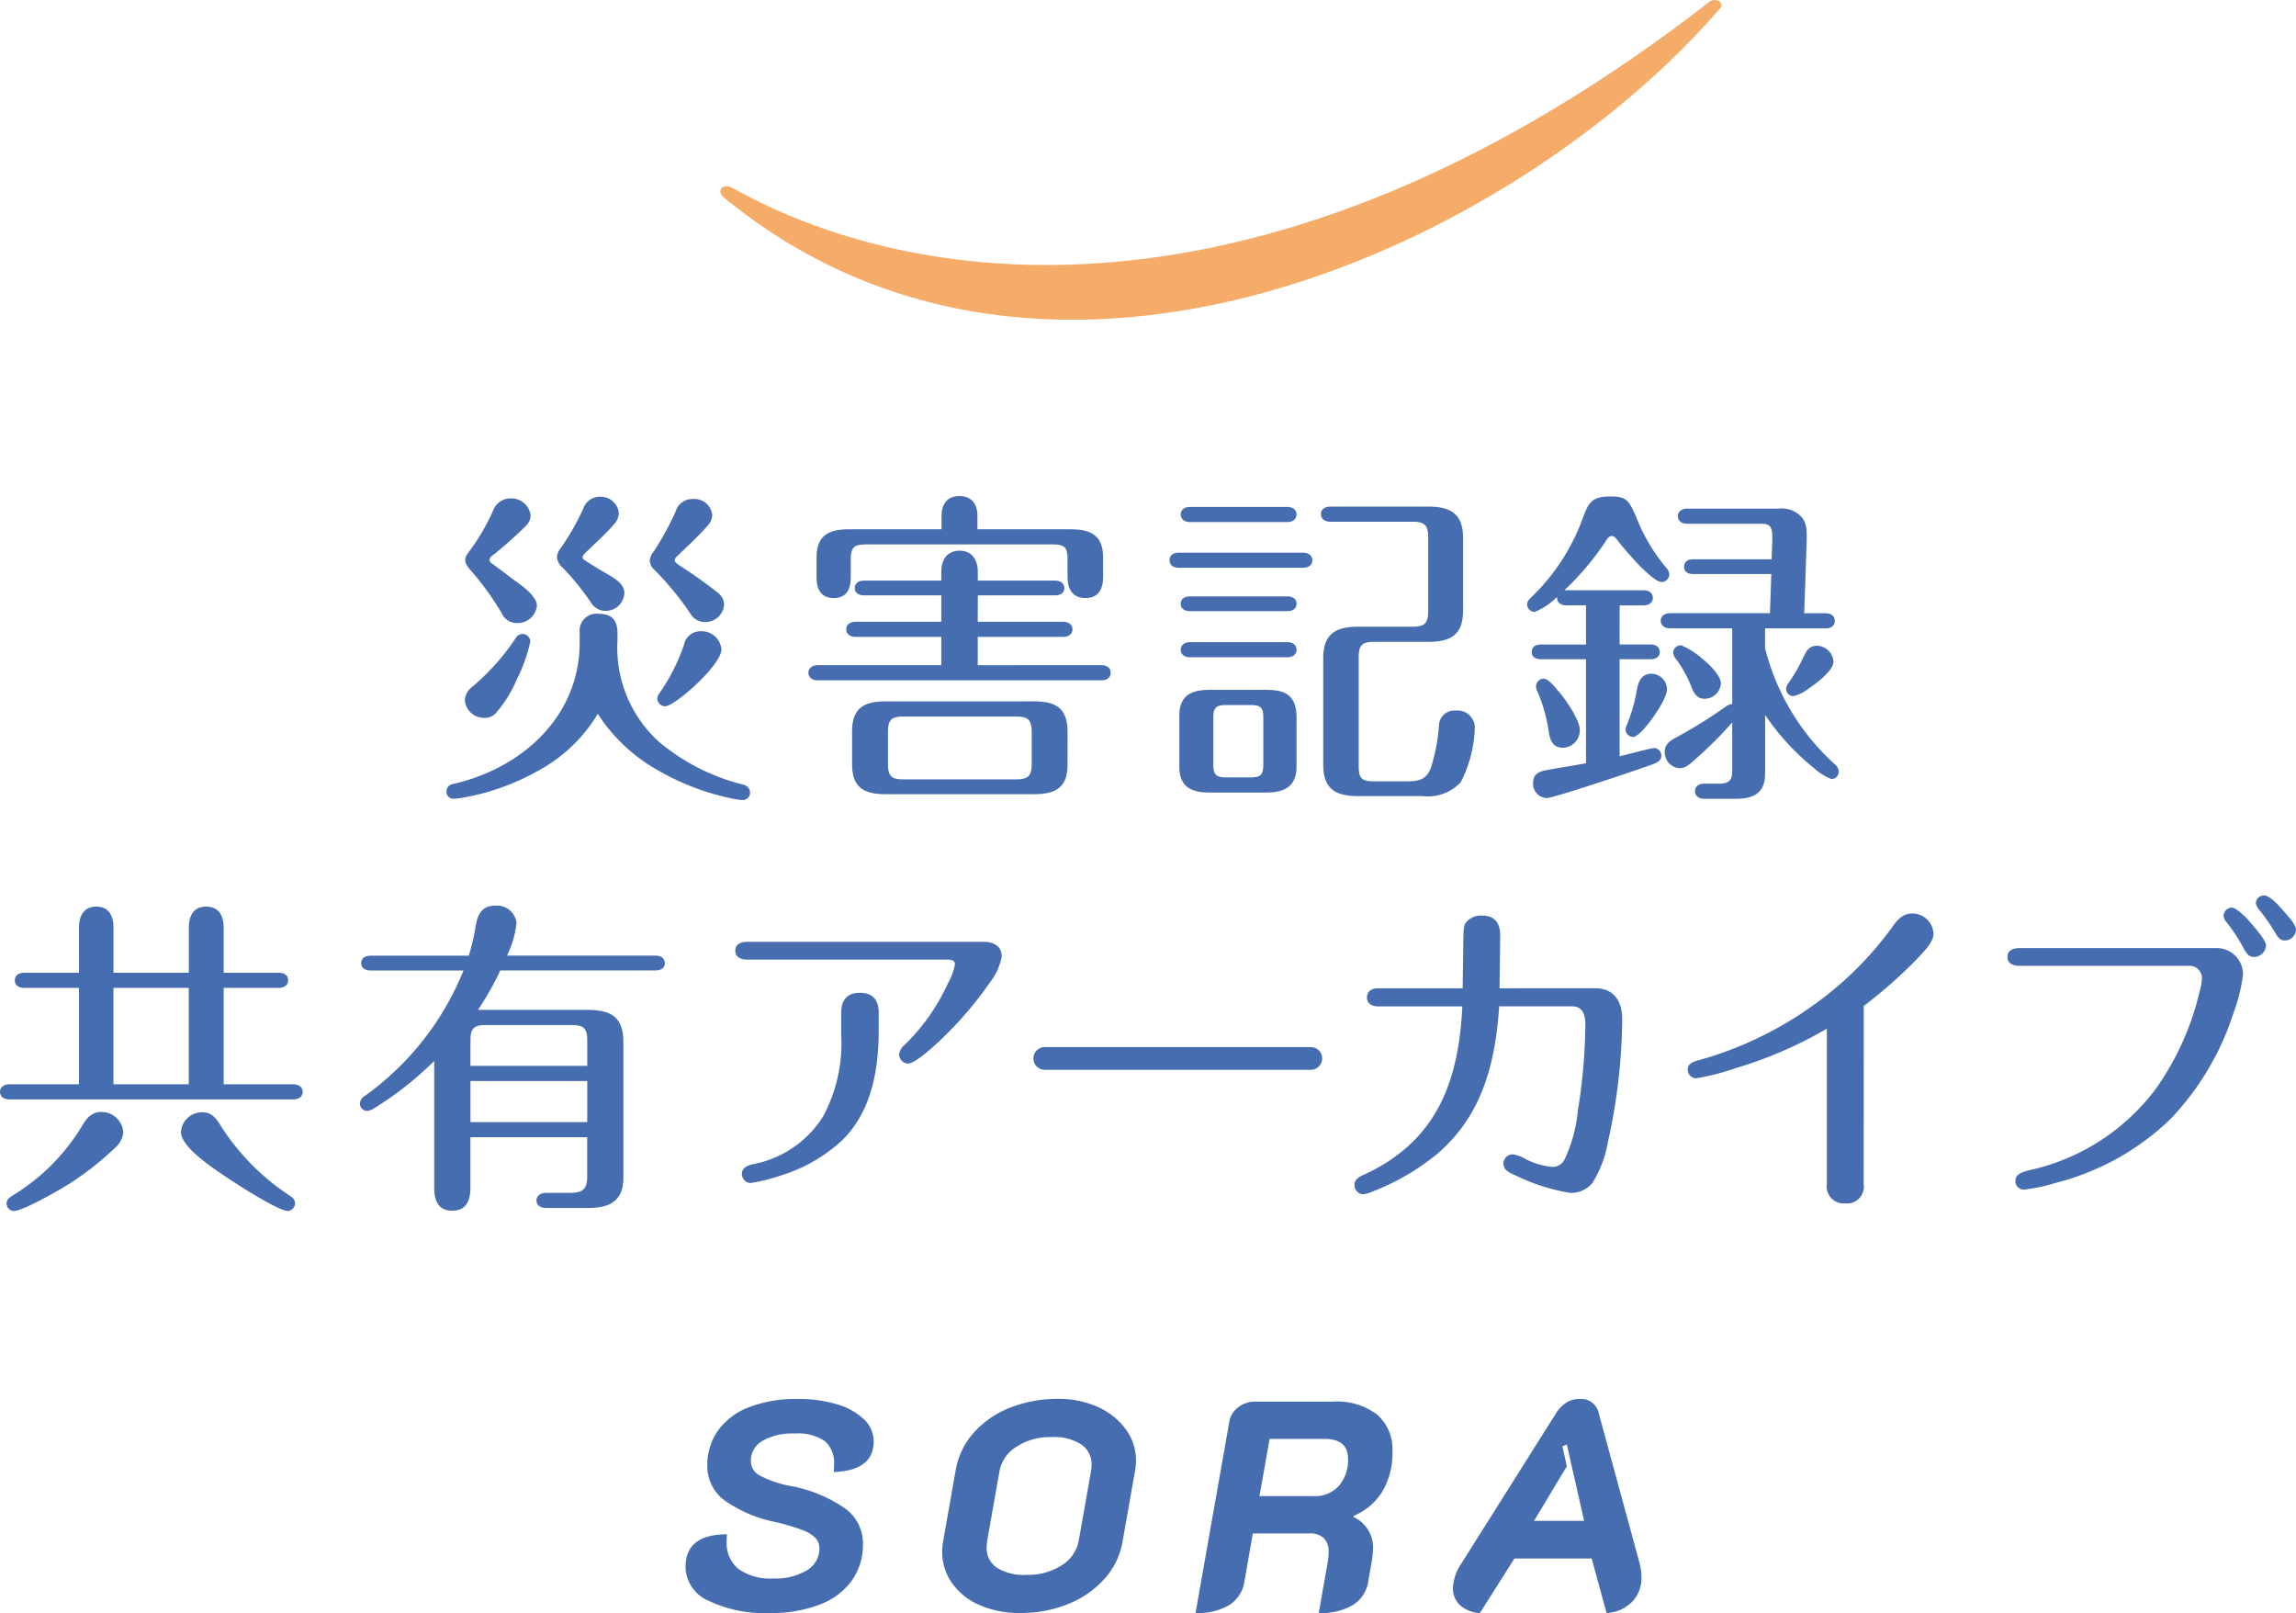 <svg xmlns="http://www.w3.org/2000/svg" width="191.486" height="134.501" viewBox="0 0 191.486 134.501">
  <g id="グループ_2494" data-name="グループ 2494" transform="translate(0 0)">
    <g id="災害記録_共有アーカイブ" data-name="災害記録 共有アーカイブ" transform="translate(0 41.365)" style="isolation: isolate">
      <g id="グループ_2485" data-name="グループ 2485" transform="translate(37.233 0)" style="isolation: isolate">
        <path id="パス_3786" data-name="パス 3786" d="M-241.814,696.269a19.654,19.654,0,0,1-6.393,2.3c-.165.027-.576.082-.713.082a.584.584,0,0,1-.631-.6.65.65,0,0,1,.576-.632c5.734-1.316,10.535-5.623,10.535-11.8v-.851a1.416,1.416,0,0,1,1.591-1.537c1.18,0,1.564.631,1.564,1.646v.576a10.56,10.56,0,0,0,3.457,8.45,17.459,17.459,0,0,0,7,3.567.7.7,0,0,1,.6.658.605.605,0,0,1-.631.632,4.926,4.926,0,0,1-.658-.082,20.679,20.679,0,0,1-6.282-2.332,14.276,14.276,0,0,1-5.131-4.774A12.922,12.922,0,0,1-241.814,696.269Zm-5.625-6.914a19.3,19.3,0,0,0,3.622-4.032.724.724,0,0,1,.631-.412.657.657,0,0,1,.631.631,13.285,13.285,0,0,1-1.152,3.21,10.239,10.239,0,0,1-1.756,2.8,1.263,1.263,0,0,1-.905.357,1.6,1.6,0,0,1-1.646-1.455A1.462,1.462,0,0,1-247.438,689.355Zm-.11-11.468a17.148,17.148,0,0,0,1.866-3.209,1.564,1.564,0,0,1,1.509-1.07,1.617,1.617,0,0,1,1.646,1.427,1.3,1.3,0,0,1-.439.905,31.674,31.674,0,0,1-2.689,2.387c-.137.11-.3.22-.3.411a.337.337,0,0,0,.165.275c.659.466,1.18.877,1.756,1.317.631.438,2.03,1.4,2.03,2.222a1.62,1.62,0,0,1-1.646,1.453,1.381,1.381,0,0,1-1.29-.823,24.077,24.077,0,0,0-2.579-3.566c-.329-.385-.466-.6-.466-.879C-247.987,678.49-247.85,678.3-247.548,677.887Zm12.374-3.046a1.423,1.423,0,0,1-.384.906c-.713.85-1.811,1.81-2.415,2.414-.165.165-.219.22-.219.357,0,.11.055.166.219.275.549.357,1.125.713,1.7,1.043.8.466,1.564.9,1.564,1.673a1.571,1.571,0,0,1-1.591,1.482,1.43,1.43,0,0,1-1.207-.713,21.776,21.776,0,0,0-2.359-2.908,1.217,1.217,0,0,1-.466-.851,1.392,1.392,0,0,1,.357-.823,20.947,20.947,0,0,0,1.837-3.237,1.45,1.45,0,0,1,1.4-.988A1.51,1.51,0,0,1-235.175,674.841Zm2.936,3.155a22.99,22.99,0,0,0,1.811-3.319,1.45,1.45,0,0,1,1.454-1.016,1.493,1.493,0,0,1,1.591,1.317,1.359,1.359,0,0,1-.384.905c-.795.906-1.7,1.729-2.578,2.579a.42.42,0,0,0-.165.3c0,.137.11.247.438.466a37.411,37.411,0,0,1,3.156,2.25,1.278,1.278,0,0,1,.521.988,1.569,1.569,0,0,1-1.591,1.454,1.4,1.4,0,0,1-1.208-.686,25.037,25.037,0,0,0-2.962-3.621,1.17,1.17,0,0,1-.439-.8A1.394,1.394,0,0,1-232.239,678Zm5.624,8.2c0,1.318-3.9,4.748-4.691,4.748a.668.668,0,0,1-.658-.659.889.889,0,0,1,.219-.493,16.247,16.247,0,0,0,2-3.952,1.394,1.394,0,0,1,1.426-1.152A1.658,1.658,0,0,1-226.615,686.2Z" transform="translate(249.551 -673.415)" fill="#466db0"/>
        <path id="パス_3787" data-name="パス 3787" d="M-200.221,683.886h7.134c.384,0,.768.192.768.631s-.384.631-.768.631h-7.134v2.36H-189.9c.412,0,.767.191.767.631s-.356.63-.767.63h-23.678c-.383,0-.768-.191-.768-.63s.385-.631.768-.631h10.317v-2.36h-7.161c-.384,0-.768-.192-.768-.631s.384-.631.768-.631h7.161v-2.2h-6.448c-.384,0-.768-.165-.768-.6,0-.466.384-.631.768-.631h6.448v-.74c0-.989.466-1.756,1.537-1.756,1.042,0,1.508.8,1.508,1.756v.74h6.448c.384,0,.768.165.768.631,0,.439-.384.6-.768.6h-6.448Zm-3.018-8.834c0-.96.466-1.646,1.482-1.646,1.043,0,1.509.686,1.509,1.646v1.125h7.792c1.674,0,2.688.52,2.688,2.331v1.675c0,.959-.383,1.728-1.453,1.728-1.1,0-1.509-.768-1.509-1.728v-1.509c0-.989-.247-1.236-1.235-1.236h-15.611c-.96,0-1.235.247-1.235,1.236v1.509c0,.959-.329,1.728-1.427,1.728s-1.426-.8-1.426-1.728v-1.675c0-1.811,1.014-2.331,2.661-2.331h7.764Zm10.509,20.769c0,1.866-.988,2.442-2.771,2.442h-12.456c-1.756,0-2.744-.576-2.744-2.442v-2.826c0-1.893.988-2.469,2.744-2.469H-195.5c1.811,0,2.744.576,2.771,2.469Zm-13.718-4.032c-.988,0-1.262.3-1.262,1.29v2.661c0,.988.274,1.29,1.262,1.29h9.438c.988,0,1.29-.3,1.29-1.29v-2.661c0-1.016-.3-1.29-1.29-1.29Z" transform="translate(244.532 -673.406)" fill="#466db0"/>
        <path id="パス_3788" data-name="パス 3788" d="M-168.076,678.27c.384,0,.768.193.768.632s-.384.63-.768.63h-10.371c-.412,0-.768-.192-.768-.63s.357-.632.768-.632Zm-.549,17.834c0,1.646-.988,2.167-2.5,2.167H-175.9c-1.536,0-2.5-.493-2.5-2.167v-4.225c0-1.674.96-2.167,2.5-2.167h4.774c1.591,0,2.441.466,2.5,2.167Zm-.768-21.647c.384,0,.768.192.768.63s-.384.632-.768.632h-8.121c-.384,0-.768-.192-.768-.632s.384-.63.768-.63Zm0,7.462c.384,0,.768.165.768.6,0,.466-.384.631-.768.631h-8.121c-.384,0-.768-.165-.768-.631,0-.439.384-.6.768-.6Zm0,3.814c.384,0,.768.192.768.631s-.384.631-.768.631h-8.121c-.384,0-.768-.193-.768-.631s.384-.631.768-.631Zm-5.02,5.241c-.905,0-1.152.191-1.152,1.07v3.868c0,.905.247,1.1,1.152,1.1h1.893c.9,0,1.125-.192,1.125-1.1v-3.868c0-.879-.22-1.07-1.125-1.07Zm12.236-5.268c-.988,0-1.262.3-1.262,1.262v9.081c0,.988.192,1.289,1.262,1.289h2.853c.961,0,1.565-.219,1.893-1.1a15.158,15.158,0,0,0,.686-3.594,1.273,1.273,0,0,1,1.372-1.206,1.453,1.453,0,0,1,1.619,1.344,10.651,10.651,0,0,1-1.18,4.637,3.748,3.748,0,0,1-3.155,1.152h-5.4c-1.866,0-2.908-.6-2.908-2.579V687.05c0-2,1.043-2.606,2.908-2.606h4.555c.987,0,1.29-.3,1.29-1.29v-6.173c0-.987-.3-1.29-1.29-1.29h-6.887c-.384,0-.768-.191-.768-.63s.384-.631.768-.631h8.176c1.865,0,2.908.6,2.908,2.607V683.1c0,2.03-1.043,2.607-2.908,2.607Z" transform="translate(239.523 -673.552)" fill="#466db0"/>
        <path id="パス_3789" data-name="パス 3789" d="M-136.721,685.784h2.579c.384,0,.767.164.767.63,0,.44-.383.6-.767.6h-2.579v8.094c.466-.11,2.634-.686,2.88-.686a.633.633,0,0,1,.6.631c0,.412-.329.576-.768.741-1.1.411-8.231,2.8-8.807,2.8a1.2,1.2,0,0,1-1.125-1.206c0-.713.357-.96.987-1.1,1.125-.219,2.332-.384,3.43-.6v-8.67h-3.758c-.412,0-.768-.164-.768-.6,0-.466.357-.63.768-.63h3.758v-3.265h-1.646c-.439,0-.8-.219-.768-.713a5.461,5.461,0,0,1-1.866,1.262.639.639,0,0,1-.631-.631c0-.219.11-.356.385-.631a17.227,17.227,0,0,0,4.225-6.474c.494-1.318.713-1.893,2.332-1.893,1.317,0,1.537.274,2.168,1.755a15.071,15.071,0,0,0,2.5,4.2.929.929,0,0,1,.248.549.657.657,0,0,1-.631.631c-.823,0-3.183-2.8-3.732-3.539-.11-.137-.247-.3-.439-.3a.555.555,0,0,0-.412.3,23.006,23.006,0,0,1-3.539,4.225h6.612c.385,0,.768.191.768.63s-.383.631-.768.631h-2Zm-5.076,3.923c.631.741,1.756,2.387,1.756,3.21a1.459,1.459,0,0,1-1.4,1.482c-.851,0-1.07-.631-1.18-1.262a12.884,12.884,0,0,0-.933-3.374,1.116,1.116,0,0,1-.136-.495.637.637,0,0,1,.63-.63C-142.7,688.638-142.236,689.186-141.8,689.707Zm9.026-.192c0,.823-1.4,2.8-2.112,3.512-.219.219-.521.467-.713.467a.638.638,0,0,1-.631-.631,1.391,1.391,0,0,1,.11-.383,13.038,13.038,0,0,0,.823-2.854c.11-.685.384-1.4,1.207-1.4A1.311,1.311,0,0,1-132.771,689.515Zm.248-5.075c-.385,0-.768-.192-.768-.631s.383-.631.768-.631h8.34l.11-3.265h-6.53c-.383,0-.74-.165-.74-.6,0-.466.357-.63.74-.63h6.558l.055-1.536c.027-1.126-.11-1.427-.905-1.427h-6.2c-.384,0-.767-.192-.767-.632s.383-.63.767-.63h7.655a2.2,2.2,0,0,1,1.947.768c.357.466.412.96.357,2.387l-.191,5.569h1.783c.412,0,.768.192.768.631s-.357.631-.768.631h-5.048v1.645a19.4,19.4,0,0,0,5.788,9.658.833.833,0,0,1,.357.631.615.615,0,0,1-.6.631,4.64,4.64,0,0,1-1.453-.906,20.252,20.252,0,0,1-4.088-4.444v4.883c0,1.646-.96,2.113-2.469,2.113h-2.607c-.384,0-.768-.192-.768-.632s.357-.63.768-.63h1.18c.905,0,1.152-.247,1.152-1.125v-3.978a34.2,34.2,0,0,1-2.991,2.991c-.576.521-.905.823-1.4.823a1.333,1.333,0,0,1-1.235-1.372c0-.6.412-.905.878-1.152a40.6,40.6,0,0,0,4.2-2.606.944.944,0,0,1,.549-.22v-6.31Zm2.661,2.5c.741.6,1.591,1.481,1.591,2.113a1.377,1.377,0,0,1-1.372,1.261c-.631,0-.905-.494-1.1-1.014a10.07,10.07,0,0,0-1.235-2.25.994.994,0,0,1-.274-.6.64.64,0,0,1,.659-.6A6.894,6.894,0,0,1-129.862,686.937Zm10.974.3c0,.659-1.235,1.674-2.112,2.25a2.961,2.961,0,0,1-1.262.6.611.611,0,0,1-.577-.631,1.063,1.063,0,0,1,.248-.521,14.3,14.3,0,0,0,1.207-2.113c.246-.549.521-.933,1.124-.933A1.408,1.408,0,0,1-118.888,687.237Z" transform="translate(234.564 -673.411)" fill="#466db0"/>
      </g>
      <g id="グループ_2486" data-name="グループ 2486" transform="translate(0 33.3)" style="isolation: isolate">
        <path id="パス_3790" data-name="パス 3790" d="M-286.39,715.115c0-.96.357-1.783,1.453-1.783s1.427.823,1.427,1.783v3.731h6.283v-3.731c0-.987.357-1.783,1.453-1.783s1.455.823,1.455,1.783v3.731h4.609c.412,0,.768.192.768.631s-.384.63-.768.63h-4.609v8.039h5.816c.384,0,.768.192.768.631s-.384.631-.768.631h-23.7c-.384,0-.768-.192-.768-.631s.384-.631.768-.631h5.817v-8.039h-4.582c-.412,0-.768-.191-.768-.63s.357-.631.768-.631h4.582Zm3.7,17.064a2.014,2.014,0,0,1-.686,1.263,25.636,25.636,0,0,1-3.676,2.908c-.8.52-3.978,2.36-4.774,2.36a.634.634,0,0,1-.6-.632c0-.328.274-.521.549-.685a17.2,17.2,0,0,0,5.706-5.707c.384-.658.8-1.235,1.646-1.235A1.836,1.836,0,0,1-282.687,732.179Zm-.823-12.072v8.039h6.283v-8.039Zm7.436,10.371c.8,0,1.179.576,1.564,1.207a19.494,19.494,0,0,0,5.679,5.734c.247.164.466.329.466.658a.654.654,0,0,1-.6.632c-.878,0-4.883-2.635-5.789-3.266s-3.127-2.167-3.127-3.319A1.76,1.76,0,0,1-276.074,730.479Z" transform="translate(292.975 -712.398)" fill="#466db0"/>
        <path id="パス_3791" data-name="パス 3791" d="M-248.336,715.073c.165-1.015.466-1.838,1.673-1.838a1.627,1.627,0,0,1,1.756,1.455,8.115,8.115,0,0,1-.8,2.715h12.4c.384,0,.768.165.768.631,0,.439-.384.6-.768.6h-12.95a24.313,24.313,0,0,1-1.865,3.293h9.081c2,0,3.046.549,3.046,2.716v11.3c0,1.921-1.153,2.5-2.909,2.5h-3.484c-.412,0-.851-.138-.851-.632,0-.466.439-.631.851-.631h1.948c1.1,0,1.427-.329,1.427-1.4V732.55h-9.74v4.2c0,1.016-.3,1.921-1.51,1.921s-1.508-.9-1.508-1.921V726.185a27.435,27.435,0,0,1-5.021,3.951,1.252,1.252,0,0,1-.576.22.615.615,0,0,1-.6-.631.825.825,0,0,1,.466-.659,23.837,23.837,0,0,0,8.176-10.425h-7.764c-.384,0-.768-.165-.768-.6,0-.466.384-.631.768-.631h8.2A17.034,17.034,0,0,0-248.336,715.073Zm9.328,11.523v-2.14c0-.987-.3-1.261-1.29-1.261h-7.189c-.96,0-1.261.274-1.261,1.261v2.14Zm-9.74,4.692h9.74v-3.43h-9.74Z" transform="translate(287.984 -712.384)" fill="#466db0"/>
        <path id="パス_3792" data-name="パス 3792" d="M-200.741,716.755c.8,0,1.509.329,1.509,1.235a4.99,4.99,0,0,1-.96,2.113,31.01,31.01,0,0,1-4.225,4.911c-.466.438-2.03,1.893-2.634,1.893a.775.775,0,0,1-.741-.742,1.169,1.169,0,0,1,.439-.795,16.921,16.921,0,0,0,3.621-5.132,5.271,5.271,0,0,0,.6-1.618c0-.329-.357-.384-.6-.384h-16.735c-.466,0-.988-.165-.988-.741s.521-.741.988-.741Zm-8.752,7.3c0,3.346-.576,6.831-3.073,9.273a13.227,13.227,0,0,1-4.993,2.88,15.51,15.51,0,0,1-2.634.659.77.77,0,0,1-.713-.74c0-.55.466-.713.905-.823a8.88,8.88,0,0,0,5.816-3.9,12.745,12.745,0,0,0,1.564-6.832v-1.892c0-1.043.466-1.674,1.564-1.674,1.043,0,1.564.576,1.564,1.646Z" transform="translate(282.778 -712.886)" fill="#466db0"/>
        <path id="パス_3793" data-name="パス 3793" d="M-169.39,726.994a.946.946,0,0,1,1.015.933.959.959,0,0,1-1.043.96h-22a.959.959,0,0,1-1.043-.96.946.946,0,0,1,1.015-.933Z" transform="translate(278.645 -714.346)" fill="#466db0"/>
        <path id="パス_3794" data-name="パス 3794" d="M-141.2,720.259c1.646,0,2.3,1.1,2.3,2.607a48.2,48.2,0,0,1-1.18,10.151,9.588,9.588,0,0,1-1.289,3.457,2.28,2.28,0,0,1-1.867.85,16.11,16.11,0,0,1-4.609-1.482c-.439-.191-.96-.411-.96-.96a.773.773,0,0,1,.8-.767,2.751,2.751,0,0,1,.988.357,5.976,5.976,0,0,0,2.3.686,1.109,1.109,0,0,0,1.014-.632,12.084,12.084,0,0,0,1.1-4.032,47.819,47.819,0,0,0,.63-7.106c0-.8-.137-1.619-1.125-1.619h-6.063c-.329,4.775-1.4,9.082-5.186,12.32a19.691,19.691,0,0,1-5.459,3.154,2,2,0,0,1-.713.192.756.756,0,0,1-.713-.768c0-.52.466-.713.878-.9,6.008-2.8,7.819-7.737,8.121-13.993h-7.023c-.494,0-.933-.219-.933-.74,0-.55.439-.768.905-.768h7.078l.055-4.088c.027-1.152.055-1.29.439-1.619a1.6,1.6,0,0,1,1.1-.357c1.07,0,1.537.6,1.537,1.646l-.055,4.417Z" transform="translate(274.192 -712.521)" fill="#466db0"/>
        <path id="パス_3795" data-name="パス 3795" d="M-114.137,736.583a1.4,1.4,0,0,1-1.537,1.59,1.414,1.414,0,0,1-1.537-1.618V723.605a34.592,34.592,0,0,1-7.517,3.265,21.18,21.18,0,0,1-3.4.878.728.728,0,0,1-.686-.741c0-.466.412-.63.8-.74a30.234,30.234,0,0,0,9.547-4.528,28.463,28.463,0,0,0,6.612-6.474c.44-.632.906-1.263,1.756-1.263a1.759,1.759,0,0,1,1.783,1.674c0,.713-.713,1.454-1.948,2.689a39.726,39.726,0,0,1-3.868,3.347Z" transform="translate(269.57 -712.494)" fill="#466db0"/>
        <path id="パス_3796" data-name="パス 3796" d="M-80.29,716.633a2.19,2.19,0,0,1,2.222,2.2,14.443,14.443,0,0,1-.822,3.293A22.941,22.941,0,0,1-84.13,730.9a21.331,21.331,0,0,1-9.6,5.322,13.979,13.979,0,0,1-2.607.55.693.693,0,0,1-.713-.713c0-.549.466-.742,1.29-.933a17.929,17.929,0,0,0,10.371-6.695,23,23,0,0,0,3.7-8.176,4.667,4.667,0,0,0,.192-1.126,1.019,1.019,0,0,0-1.043-1.014H-96.7c-.494,0-1.015-.165-1.015-.741s.521-.741,1.015-.741Zm2.661-2.331c.631.713,1.482,1.7,1.482,2.112a1.021,1.021,0,0,1-1.015.96c-.438,0-.659-.356-.85-.713a14.592,14.592,0,0,0-1.455-2.222.819.819,0,0,1-.219-.494.7.7,0,0,1,.685-.686C-78.7,713.259-78.067,713.807-77.628,714.3Zm2.908-.8c.576.658,1.07,1.206,1.07,1.591a.938.938,0,0,1-.933.906c-.439,0-.631-.357-.823-.686a16.545,16.545,0,0,0-1.261-1.81,1.2,1.2,0,0,1-.33-.6.674.674,0,0,1,.686-.659C-75.872,712.243-75.186,712.956-74.72,713.506Z" transform="translate(265.136 -712.243)" fill="#466db0"/>
      </g>
    </g>
    <g id="SORA" transform="translate(57.172 116.649)" style="isolation: isolate">
      <g id="グループ_2487" data-name="グループ 2487" transform="translate(0 0)" style="isolation: isolate">
        <path id="パス_3797" data-name="パス 3797" d="M-224.393,778.029a3.118,3.118,0,0,1-1.9-2.8q0-2.733,3.456-2.734a5.3,5.3,0,0,0-.025.6,2.752,2.752,0,0,0,.995,2.3,4.581,4.581,0,0,0,2.884.784,5.066,5.066,0,0,0,2.81-.684,2.092,2.092,0,0,0,1.044-1.828,1.244,1.244,0,0,0-.323-.857,2.96,2.96,0,0,0-1.106-.671,17.8,17.8,0,0,0-2.2-.658,11.075,11.075,0,0,1-4.339-1.853,3.531,3.531,0,0,1-1.38-2.848,4.947,4.947,0,0,1,.908-2.958,5.657,5.657,0,0,1,2.611-1.94,10.939,10.939,0,0,1,4.015-.671,11.093,11.093,0,0,1,3.282.447,5.383,5.383,0,0,1,2.251,1.256,2.522,2.522,0,0,1,.808,1.827q0,2.439-3.332,2.562a5.323,5.323,0,0,0,.025-.6,2.387,2.387,0,0,0-.783-1.988,4.022,4.022,0,0,0-2.5-.622,5.039,5.039,0,0,0-2.685.61,1.91,1.91,0,0,0-.97,1.7,1.365,1.365,0,0,0,.721,1.181,8.923,8.923,0,0,0,2.586.883,11.682,11.682,0,0,1,4.575,1.89,3.6,3.6,0,0,1,1.467,2.934,5.143,5.143,0,0,1-.932,3.07,5.846,5.846,0,0,1-2.685,2,11.121,11.121,0,0,1-4.116.7A10.865,10.865,0,0,1-224.393,778.029Z" transform="translate(226.296 -761.208)" fill="#466db0"/>
        <path id="パス_3798" data-name="パス 3798" d="M-198.231,778.389a5.411,5.411,0,0,1-2.288-1.839,4.443,4.443,0,0,1-.809-2.586,5.306,5.306,0,0,1,.075-.871l1.044-5.917a6.26,6.26,0,0,1,1.555-3.2,7.942,7.942,0,0,1,3.058-2.064,10.74,10.74,0,0,1,3.917-.708,7.894,7.894,0,0,1,3.345.683,5.764,5.764,0,0,1,2.324,1.865,4.369,4.369,0,0,1,.845,2.6,4.719,4.719,0,0,1-.075.821l-1.044,5.917a6.182,6.182,0,0,1-1.492,3.1A8.081,8.081,0,0,1-190.8,778.3a10.391,10.391,0,0,1-4.016.757A8.183,8.183,0,0,1-198.231,778.389Zm6.863-3.306a3.061,3.061,0,0,0,1.429-2.065l1.019-5.768a4.013,4.013,0,0,0,.05-.522,2.012,2.012,0,0,0-.845-1.716,4.214,4.214,0,0,0-2.511-.622,5.135,5.135,0,0,0-2.9.8,3.06,3.06,0,0,0-1.43,2.064l-1.019,5.768a5.248,5.248,0,0,0-.05.547,1.987,1.987,0,0,0,.833,1.7,4.274,4.274,0,0,0,2.524.609A5.139,5.139,0,0,0-191.368,775.083Z" transform="translate(222.736 -761.208)" fill="#466db0"/>
        <path id="パス_3799" data-name="パス 3799" d="M-173.867,763.134a1.852,1.852,0,0,1,.746-1.193,2.241,2.241,0,0,1,1.392-.472h6.515a5.534,5.534,0,0,1,3.668,1.081,3.828,3.828,0,0,1,1.28,3.1,6.267,6.267,0,0,1-.821,3.282,5.106,5.106,0,0,1-2.412,2.063v.1a2.8,2.8,0,0,1,1.616,2.685,8.157,8.157,0,0,1-.1.97l-.3,1.716a2.778,2.778,0,0,1-1.28,1.964,5.26,5.26,0,0,1-2.848.671l.746-4.226a5.157,5.157,0,0,0,.075-.846,1.578,1.578,0,0,0-.4-1.181,1.7,1.7,0,0,0-1.218-.386h-4.7l-.7,4a2.8,2.8,0,0,1-1.255,1.964,5.128,5.128,0,0,1-2.823.671Zm7.062,6.216a2.657,2.657,0,0,0,2.064-.845,3.267,3.267,0,0,0,.771-2.288q0-1.642-1.989-1.641h-4.55l-.845,4.773Z" transform="translate(219.222 -761.245)" fill="#466db0"/>
        <path id="パス_3800" data-name="パス 3800" d="M-151.066,778.4A1.864,1.864,0,0,1-151.65,777a3.879,3.879,0,0,1,.7-2.063l7.882-12.507a2.941,2.941,0,0,1,.9-.933,2.072,2.072,0,0,1,1.094-.286,1.5,1.5,0,0,1,1.591,1.218l3.407,12.507a4.62,4.62,0,0,1,.149,1.119,2.855,2.855,0,0,1-.784,2.076,3.263,3.263,0,0,1-2.126.932l-1.243-4.55h-6.44l-2.884,4.55A2.669,2.669,0,0,1-151.066,778.4Zm10.357-7.025-1.442-6.365-.373.148.373,1.667-2.735,4.549Z" transform="translate(215.653 -761.208)" fill="#466db0"/>
      </g>
    </g>
    <path id="パス_3689" data-name="パス 3689" d="M-139.456,625.77c.2-.493-.452-.78-.917-.493C-176.186,653.1-205.822,649.8-221.8,640.882c-.987-.551-1.422.25-.857.713C-195.49,663.977-156.376,645.483-139.456,625.77Z" transform="translate(282.985 -625.163)" fill="#f5ac69"/>
  </g>
</svg>
